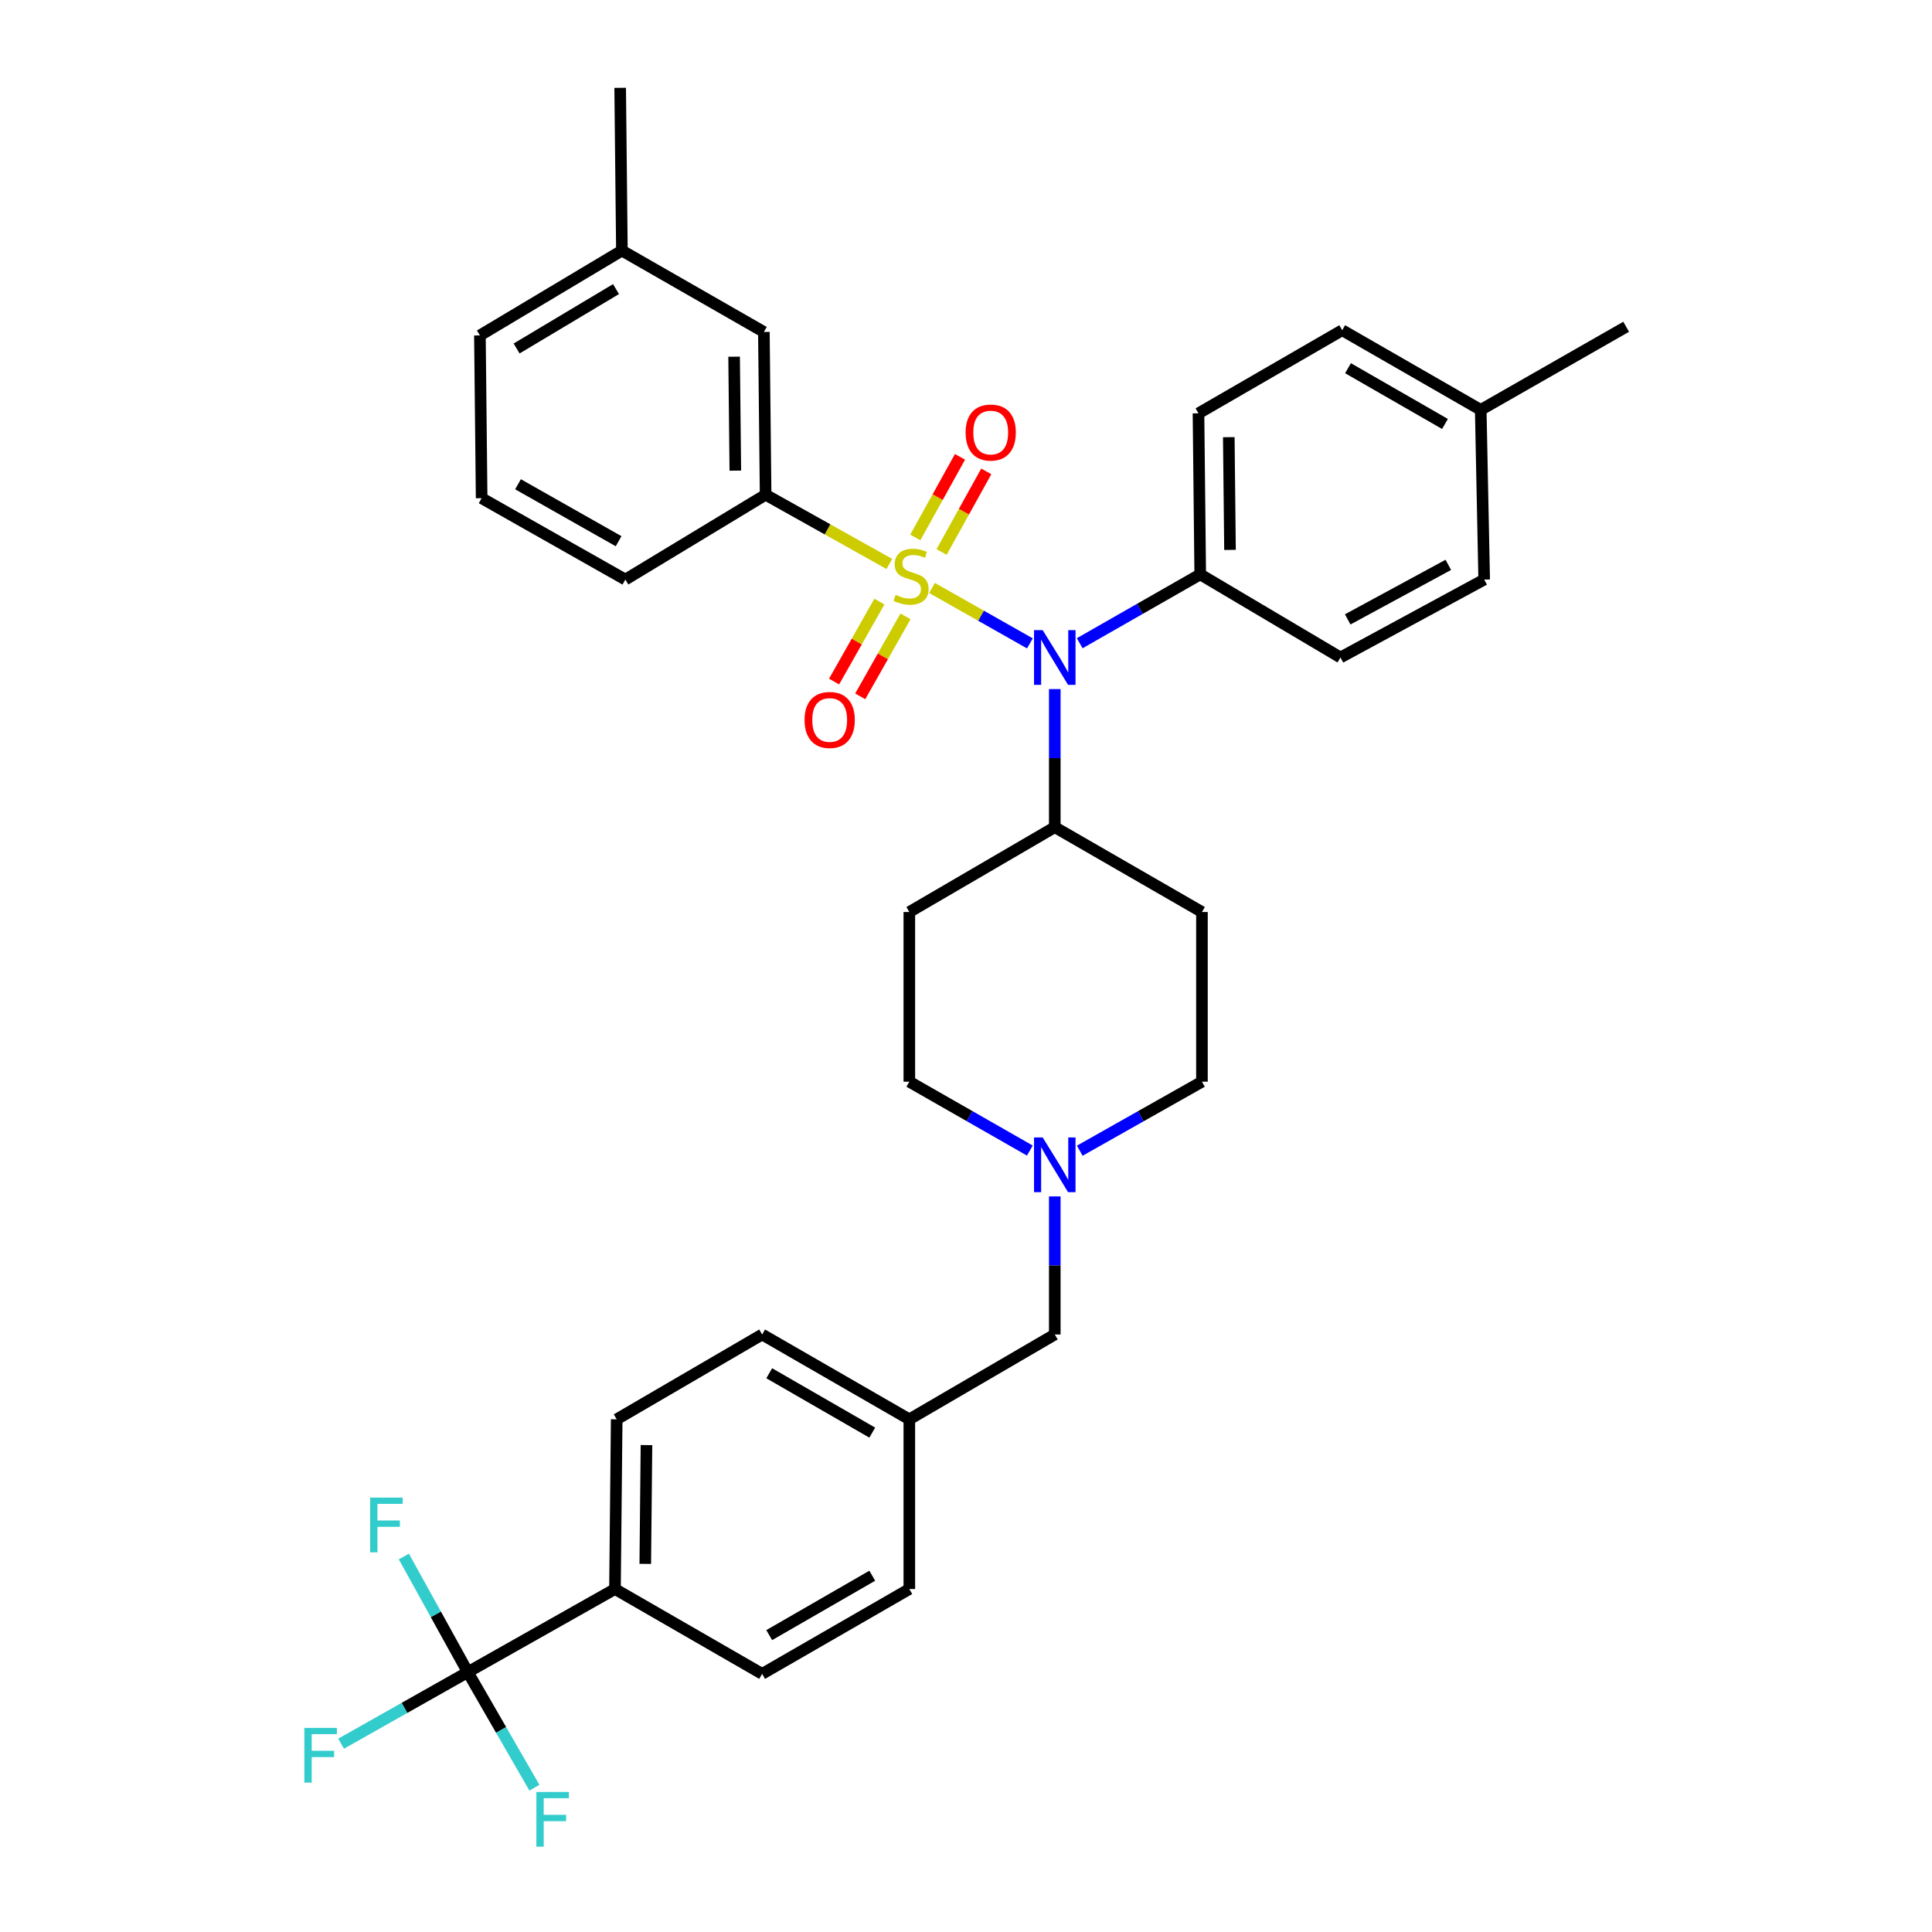 <?xml version='1.0' encoding='iso-8859-1'?>
<svg version='1.1' baseProfile='full'
              xmlns='http://www.w3.org/2000/svg'
                      xmlns:rdkit='http://www.rdkit.org/xml'
                      xmlns:xlink='http://www.w3.org/1999/xlink'
                  xml:space='preserve'
width='1000px' height='1000px' viewBox='0 0 1000 1000'>
<!-- END OF HEADER -->
<rect style='opacity:1.0;fill:#FFFFFF;stroke:none' width='1000' height='1000' x='0' y='0'> </rect>
<path class='bond-0' d='M 470.667,472.058 L 470.667,559.883' style='fill:none;fill-rule:evenodd;stroke:#000000;stroke-width:6px;stroke-linecap:butt;stroke-linejoin:miter;stroke-opacity:1' />
<path class='bond-1' d='M 470.667,472.058 L 545.951,428.145' style='fill:none;fill-rule:evenodd;stroke:#000000;stroke-width:6px;stroke-linecap:butt;stroke-linejoin:miter;stroke-opacity:1' />
<path class='bond-2' d='M 470.667,559.883 L 501.855,577.706' style='fill:none;fill-rule:evenodd;stroke:#000000;stroke-width:6px;stroke-linecap:butt;stroke-linejoin:miter;stroke-opacity:1' />
<path class='bond-2' d='M 501.855,577.706 L 533.044,595.53' style='fill:none;fill-rule:evenodd;stroke:#0000FF;stroke-width:6px;stroke-linecap:butt;stroke-linejoin:miter;stroke-opacity:1' />
<path class='bond-3' d='M 558.878,595.605 L 590.502,577.744' style='fill:none;fill-rule:evenodd;stroke:#0000FF;stroke-width:6px;stroke-linecap:butt;stroke-linejoin:miter;stroke-opacity:1' />
<path class='bond-3' d='M 590.502,577.744 L 622.125,559.883' style='fill:none;fill-rule:evenodd;stroke:#000000;stroke-width:6px;stroke-linecap:butt;stroke-linejoin:miter;stroke-opacity:1' />
<path class='bond-4' d='M 545.951,619.262 L 545.951,654.997' style='fill:none;fill-rule:evenodd;stroke:#0000FF;stroke-width:6px;stroke-linecap:butt;stroke-linejoin:miter;stroke-opacity:1' />
<path class='bond-4' d='M 545.951,654.997 L 545.951,690.732' style='fill:none;fill-rule:evenodd;stroke:#000000;stroke-width:6px;stroke-linecap:butt;stroke-linejoin:miter;stroke-opacity:1' />
<path class='bond-5' d='M 622.125,559.883 L 622.125,472.058' style='fill:none;fill-rule:evenodd;stroke:#000000;stroke-width:6px;stroke-linecap:butt;stroke-linejoin:miter;stroke-opacity:1' />
<path class='bond-6' d='M 622.125,472.058 L 545.951,428.145' style='fill:none;fill-rule:evenodd;stroke:#000000;stroke-width:6px;stroke-linecap:butt;stroke-linejoin:miter;stroke-opacity:1' />
<path class='bond-7' d='M 545.951,428.145 L 545.951,392.406' style='fill:none;fill-rule:evenodd;stroke:#000000;stroke-width:6px;stroke-linecap:butt;stroke-linejoin:miter;stroke-opacity:1' />
<path class='bond-7' d='M 545.951,392.406 L 545.951,356.667' style='fill:none;fill-rule:evenodd;stroke:#0000FF;stroke-width:6px;stroke-linecap:butt;stroke-linejoin:miter;stroke-opacity:1' />
<path class='bond-8' d='M 319.201,734.644 L 318.312,822.479' style='fill:none;fill-rule:evenodd;stroke:#000000;stroke-width:6px;stroke-linecap:butt;stroke-linejoin:miter;stroke-opacity:1' />
<path class='bond-8' d='M 334.614,747.977 L 333.992,809.461' style='fill:none;fill-rule:evenodd;stroke:#000000;stroke-width:6px;stroke-linecap:butt;stroke-linejoin:miter;stroke-opacity:1' />
<path class='bond-9' d='M 319.201,734.644 L 394.485,690.732' style='fill:none;fill-rule:evenodd;stroke:#000000;stroke-width:6px;stroke-linecap:butt;stroke-linejoin:miter;stroke-opacity:1' />
<path class='bond-10' d='M 545.951,690.732 L 470.667,734.644' style='fill:none;fill-rule:evenodd;stroke:#000000;stroke-width:6px;stroke-linecap:butt;stroke-linejoin:miter;stroke-opacity:1' />
<path class='bond-11' d='M 318.312,822.479 L 394.485,866.391' style='fill:none;fill-rule:evenodd;stroke:#000000;stroke-width:6px;stroke-linecap:butt;stroke-linejoin:miter;stroke-opacity:1' />
<path class='bond-12' d='M 318.312,822.479 L 242.129,865.493' style='fill:none;fill-rule:evenodd;stroke:#000000;stroke-width:6px;stroke-linecap:butt;stroke-linejoin:miter;stroke-opacity:1' />
<path class='bond-13' d='M 533.074,333.018 L 507.744,318.674' style='fill:none;fill-rule:evenodd;stroke:#0000FF;stroke-width:6px;stroke-linecap:butt;stroke-linejoin:miter;stroke-opacity:1' />
<path class='bond-13' d='M 507.744,318.674 L 482.413,304.329' style='fill:none;fill-rule:evenodd;stroke:#CCCC00;stroke-width:6px;stroke-linecap:butt;stroke-linejoin:miter;stroke-opacity:1' />
<path class='bond-14' d='M 558.859,332.936 L 590.047,315.116' style='fill:none;fill-rule:evenodd;stroke:#0000FF;stroke-width:6px;stroke-linecap:butt;stroke-linejoin:miter;stroke-opacity:1' />
<path class='bond-14' d='M 590.047,315.116 L 621.235,297.296' style='fill:none;fill-rule:evenodd;stroke:#000000;stroke-width:6px;stroke-linecap:butt;stroke-linejoin:miter;stroke-opacity:1' />
<path class='bond-15' d='M 321.896,129.704 L 248.4,173.617' style='fill:none;fill-rule:evenodd;stroke:#000000;stroke-width:6px;stroke-linecap:butt;stroke-linejoin:miter;stroke-opacity:1' />
<path class='bond-15' d='M 318.846,149.638 L 267.399,180.377' style='fill:none;fill-rule:evenodd;stroke:#000000;stroke-width:6px;stroke-linecap:butt;stroke-linejoin:miter;stroke-opacity:1' />
<path class='bond-16' d='M 321.896,129.704 L 395.383,171.82' style='fill:none;fill-rule:evenodd;stroke:#000000;stroke-width:6px;stroke-linecap:butt;stroke-linejoin:miter;stroke-opacity:1' />
<path class='bond-17' d='M 321.896,129.704 L 320.998,45.455' style='fill:none;fill-rule:evenodd;stroke:#000000;stroke-width:6px;stroke-linecap:butt;stroke-linejoin:miter;stroke-opacity:1' />
<path class='bond-18' d='M 455.164,311.372 L 443.442,332.073' style='fill:none;fill-rule:evenodd;stroke:#CCCC00;stroke-width:6px;stroke-linecap:butt;stroke-linejoin:miter;stroke-opacity:1' />
<path class='bond-18' d='M 443.442,332.073 L 431.719,352.773' style='fill:none;fill-rule:evenodd;stroke:#FF0000;stroke-width:6px;stroke-linecap:butt;stroke-linejoin:miter;stroke-opacity:1' />
<path class='bond-18' d='M 468.693,319.034 L 456.971,339.734' style='fill:none;fill-rule:evenodd;stroke:#CCCC00;stroke-width:6px;stroke-linecap:butt;stroke-linejoin:miter;stroke-opacity:1' />
<path class='bond-18' d='M 456.971,339.734 L 445.248,360.434' style='fill:none;fill-rule:evenodd;stroke:#FF0000;stroke-width:6px;stroke-linecap:butt;stroke-linejoin:miter;stroke-opacity:1' />
<path class='bond-19' d='M 487.369,285.708 L 498.93,264.849' style='fill:none;fill-rule:evenodd;stroke:#CCCC00;stroke-width:6px;stroke-linecap:butt;stroke-linejoin:miter;stroke-opacity:1' />
<path class='bond-19' d='M 498.93,264.849 L 510.49,243.991' style='fill:none;fill-rule:evenodd;stroke:#FF0000;stroke-width:6px;stroke-linecap:butt;stroke-linejoin:miter;stroke-opacity:1' />
<path class='bond-19' d='M 473.77,278.172 L 485.331,257.313' style='fill:none;fill-rule:evenodd;stroke:#CCCC00;stroke-width:6px;stroke-linecap:butt;stroke-linejoin:miter;stroke-opacity:1' />
<path class='bond-19' d='M 485.331,257.313 L 496.892,236.454' style='fill:none;fill-rule:evenodd;stroke:#FF0000;stroke-width:6px;stroke-linecap:butt;stroke-linejoin:miter;stroke-opacity:1' />
<path class='bond-20' d='M 460.329,291.9 L 428.305,273.985' style='fill:none;fill-rule:evenodd;stroke:#CCCC00;stroke-width:6px;stroke-linecap:butt;stroke-linejoin:miter;stroke-opacity:1' />
<path class='bond-20' d='M 428.305,273.985 L 396.282,256.07' style='fill:none;fill-rule:evenodd;stroke:#000000;stroke-width:6px;stroke-linecap:butt;stroke-linejoin:miter;stroke-opacity:1' />
<path class='bond-21' d='M 248.4,173.617 L 249.298,257.858' style='fill:none;fill-rule:evenodd;stroke:#000000;stroke-width:6px;stroke-linecap:butt;stroke-linejoin:miter;stroke-opacity:1' />
<path class='bond-22' d='M 621.235,297.296 L 693.824,340.311' style='fill:none;fill-rule:evenodd;stroke:#000000;stroke-width:6px;stroke-linecap:butt;stroke-linejoin:miter;stroke-opacity:1' />
<path class='bond-23' d='M 621.235,297.296 L 620.337,213.945' style='fill:none;fill-rule:evenodd;stroke:#000000;stroke-width:6px;stroke-linecap:butt;stroke-linejoin:miter;stroke-opacity:1' />
<path class='bond-23' d='M 636.647,284.626 L 636.018,226.28' style='fill:none;fill-rule:evenodd;stroke:#000000;stroke-width:6px;stroke-linecap:butt;stroke-linejoin:miter;stroke-opacity:1' />
<path class='bond-24' d='M 766.422,212.148 L 694.723,170.922' style='fill:none;fill-rule:evenodd;stroke:#000000;stroke-width:6px;stroke-linecap:butt;stroke-linejoin:miter;stroke-opacity:1' />
<path class='bond-24' d='M 747.917,219.443 L 697.728,190.584' style='fill:none;fill-rule:evenodd;stroke:#000000;stroke-width:6px;stroke-linecap:butt;stroke-linejoin:miter;stroke-opacity:1' />
<path class='bond-25' d='M 766.422,212.148 L 841.697,169.134' style='fill:none;fill-rule:evenodd;stroke:#000000;stroke-width:6px;stroke-linecap:butt;stroke-linejoin:miter;stroke-opacity:1' />
<path class='bond-26' d='M 766.422,212.148 L 768.21,299.983' style='fill:none;fill-rule:evenodd;stroke:#000000;stroke-width:6px;stroke-linecap:butt;stroke-linejoin:miter;stroke-opacity:1' />
<path class='bond-27' d='M 693.824,340.311 L 768.21,299.983' style='fill:none;fill-rule:evenodd;stroke:#000000;stroke-width:6px;stroke-linecap:butt;stroke-linejoin:miter;stroke-opacity:1' />
<path class='bond-27' d='M 697.572,320.594 L 749.642,292.364' style='fill:none;fill-rule:evenodd;stroke:#000000;stroke-width:6px;stroke-linecap:butt;stroke-linejoin:miter;stroke-opacity:1' />
<path class='bond-28' d='M 620.337,213.945 L 694.723,170.922' style='fill:none;fill-rule:evenodd;stroke:#000000;stroke-width:6px;stroke-linecap:butt;stroke-linejoin:miter;stroke-opacity:1' />
<path class='bond-29' d='M 249.298,257.858 L 323.684,299.983' style='fill:none;fill-rule:evenodd;stroke:#000000;stroke-width:6px;stroke-linecap:butt;stroke-linejoin:miter;stroke-opacity:1' />
<path class='bond-29' d='M 268.118,250.648 L 320.188,280.135' style='fill:none;fill-rule:evenodd;stroke:#000000;stroke-width:6px;stroke-linecap:butt;stroke-linejoin:miter;stroke-opacity:1' />
<path class='bond-30' d='M 323.684,299.983 L 396.282,256.07' style='fill:none;fill-rule:evenodd;stroke:#000000;stroke-width:6px;stroke-linecap:butt;stroke-linejoin:miter;stroke-opacity:1' />
<path class='bond-31' d='M 396.282,256.07 L 395.383,171.82' style='fill:none;fill-rule:evenodd;stroke:#000000;stroke-width:6px;stroke-linecap:butt;stroke-linejoin:miter;stroke-opacity:1' />
<path class='bond-31' d='M 380.601,243.598 L 379.972,184.623' style='fill:none;fill-rule:evenodd;stroke:#000000;stroke-width:6px;stroke-linecap:butt;stroke-linejoin:miter;stroke-opacity:1' />
<path class='bond-32' d='M 394.485,866.391 L 470.667,822.479' style='fill:none;fill-rule:evenodd;stroke:#000000;stroke-width:6px;stroke-linecap:butt;stroke-linejoin:miter;stroke-opacity:1' />
<path class='bond-32' d='M 398.148,846.335 L 451.476,815.596' style='fill:none;fill-rule:evenodd;stroke:#000000;stroke-width:6px;stroke-linecap:butt;stroke-linejoin:miter;stroke-opacity:1' />
<path class='bond-33' d='M 470.667,822.479 L 470.667,734.644' style='fill:none;fill-rule:evenodd;stroke:#000000;stroke-width:6px;stroke-linecap:butt;stroke-linejoin:miter;stroke-opacity:1' />
<path class='bond-34' d='M 470.667,734.644 L 394.485,690.732' style='fill:none;fill-rule:evenodd;stroke:#000000;stroke-width:6px;stroke-linecap:butt;stroke-linejoin:miter;stroke-opacity:1' />
<path class='bond-34' d='M 451.476,741.527 L 398.148,710.789' style='fill:none;fill-rule:evenodd;stroke:#000000;stroke-width:6px;stroke-linecap:butt;stroke-linejoin:miter;stroke-opacity:1' />
<path class='bond-35' d='M 242.129,865.493 L 209.346,884.009' style='fill:none;fill-rule:evenodd;stroke:#000000;stroke-width:6px;stroke-linecap:butt;stroke-linejoin:miter;stroke-opacity:1' />
<path class='bond-35' d='M 209.346,884.009 L 176.563,902.525' style='fill:none;fill-rule:evenodd;stroke:#33CCCC;stroke-width:6px;stroke-linecap:butt;stroke-linejoin:miter;stroke-opacity:1' />
<path class='bond-36' d='M 242.129,865.493 L 259.371,895.405' style='fill:none;fill-rule:evenodd;stroke:#000000;stroke-width:6px;stroke-linecap:butt;stroke-linejoin:miter;stroke-opacity:1' />
<path class='bond-36' d='M 259.371,895.405 L 276.613,925.317' style='fill:none;fill-rule:evenodd;stroke:#33CCCC;stroke-width:6px;stroke-linecap:butt;stroke-linejoin:miter;stroke-opacity:1' />
<path class='bond-37' d='M 242.129,865.493 L 225.584,835.574' style='fill:none;fill-rule:evenodd;stroke:#000000;stroke-width:6px;stroke-linecap:butt;stroke-linejoin:miter;stroke-opacity:1' />
<path class='bond-37' d='M 225.584,835.574 L 209.039,805.656' style='fill:none;fill-rule:evenodd;stroke:#33CCCC;stroke-width:6px;stroke-linecap:butt;stroke-linejoin:miter;stroke-opacity:1' />
<path  class='atom-2' d='M 539.691 588.746
L 548.971 603.746
Q 549.891 605.226, 551.371 607.906
Q 552.851 610.586, 552.931 610.746
L 552.931 588.746
L 556.691 588.746
L 556.691 617.066
L 552.811 617.066
L 542.851 600.666
Q 541.691 598.746, 540.451 596.546
Q 539.251 594.346, 538.891 593.666
L 538.891 617.066
L 535.211 617.066
L 535.211 588.746
L 539.691 588.746
' fill='#0000FF'/>
<path  class='atom-9' d='M 539.691 326.151
L 548.971 341.151
Q 549.891 342.631, 551.371 345.311
Q 552.851 347.991, 552.931 348.151
L 552.931 326.151
L 556.691 326.151
L 556.691 354.471
L 552.811 354.471
L 542.851 338.071
Q 541.691 336.151, 540.451 333.951
Q 539.251 331.751, 538.891 331.071
L 538.891 354.471
L 535.211 354.471
L 535.211 326.151
L 539.691 326.151
' fill='#0000FF'/>
<path  class='atom-11' d='M 463.566 307.906
Q 463.886 308.026, 465.206 308.586
Q 466.526 309.146, 467.966 309.506
Q 469.446 309.826, 470.886 309.826
Q 473.566 309.826, 475.126 308.546
Q 476.686 307.226, 476.686 304.946
Q 476.686 303.386, 475.886 302.426
Q 475.126 301.466, 473.926 300.946
Q 472.726 300.426, 470.726 299.826
Q 468.206 299.066, 466.686 298.346
Q 465.206 297.626, 464.126 296.106
Q 463.086 294.586, 463.086 292.026
Q 463.086 288.466, 465.486 286.266
Q 467.926 284.066, 472.726 284.066
Q 476.006 284.066, 479.726 285.626
L 478.806 288.706
Q 475.406 287.306, 472.846 287.306
Q 470.086 287.306, 468.566 288.466
Q 467.046 289.586, 467.086 291.546
Q 467.086 293.066, 467.846 293.986
Q 468.646 294.906, 469.766 295.426
Q 470.926 295.946, 472.846 296.546
Q 475.406 297.346, 476.926 298.146
Q 478.446 298.946, 479.526 300.586
Q 480.646 302.186, 480.646 304.946
Q 480.646 308.866, 478.006 310.986
Q 475.406 313.066, 471.046 313.066
Q 468.526 313.066, 466.606 312.506
Q 464.726 311.986, 462.486 311.066
L 463.566 307.906
' fill='#CCCC00'/>
<path  class='atom-12' d='M 416.441 372.652
Q 416.441 365.852, 419.801 362.052
Q 423.161 358.252, 429.441 358.252
Q 435.721 358.252, 439.081 362.052
Q 442.441 365.852, 442.441 372.652
Q 442.441 379.532, 439.041 383.452
Q 435.641 387.332, 429.441 387.332
Q 423.201 387.332, 419.801 383.452
Q 416.441 379.572, 416.441 372.652
M 429.441 384.132
Q 433.761 384.132, 436.081 381.252
Q 438.441 378.332, 438.441 372.652
Q 438.441 367.092, 436.081 364.292
Q 433.761 361.452, 429.441 361.452
Q 425.121 361.452, 422.761 364.252
Q 420.441 367.052, 420.441 372.652
Q 420.441 378.372, 422.761 381.252
Q 425.121 384.132, 429.441 384.132
' fill='#FF0000'/>
<path  class='atom-13' d='M 499.792 223.88
Q 499.792 217.08, 503.152 213.28
Q 506.512 209.48, 512.792 209.48
Q 519.072 209.48, 522.432 213.28
Q 525.792 217.08, 525.792 223.88
Q 525.792 230.76, 522.392 234.68
Q 518.992 238.56, 512.792 238.56
Q 506.552 238.56, 503.152 234.68
Q 499.792 230.8, 499.792 223.88
M 512.792 235.36
Q 517.112 235.36, 519.432 232.48
Q 521.792 229.56, 521.792 223.88
Q 521.792 218.32, 519.432 215.52
Q 517.112 212.68, 512.792 212.68
Q 508.472 212.68, 506.112 215.48
Q 503.792 218.28, 503.792 223.88
Q 503.792 229.6, 506.112 232.48
Q 508.472 235.36, 512.792 235.36
' fill='#FF0000'/>
<path  class='atom-32' d='M 157.536 894.356
L 174.376 894.356
L 174.376 897.596
L 161.336 897.596
L 161.336 906.196
L 172.936 906.196
L 172.936 909.476
L 161.336 909.476
L 161.336 922.676
L 157.536 922.676
L 157.536 894.356
' fill='#33CCCC'/>
<path  class='atom-33' d='M 277.622 927.515
L 294.462 927.515
L 294.462 930.755
L 281.422 930.755
L 281.422 939.355
L 293.022 939.355
L 293.022 942.635
L 281.422 942.635
L 281.422 955.835
L 277.622 955.835
L 277.622 927.515
' fill='#33CCCC'/>
<path  class='atom-34' d='M 191.585 775.159
L 208.425 775.159
L 208.425 778.399
L 195.385 778.399
L 195.385 786.999
L 206.985 786.999
L 206.985 790.279
L 195.385 790.279
L 195.385 803.479
L 191.585 803.479
L 191.585 775.159
' fill='#33CCCC'/>
</svg>
